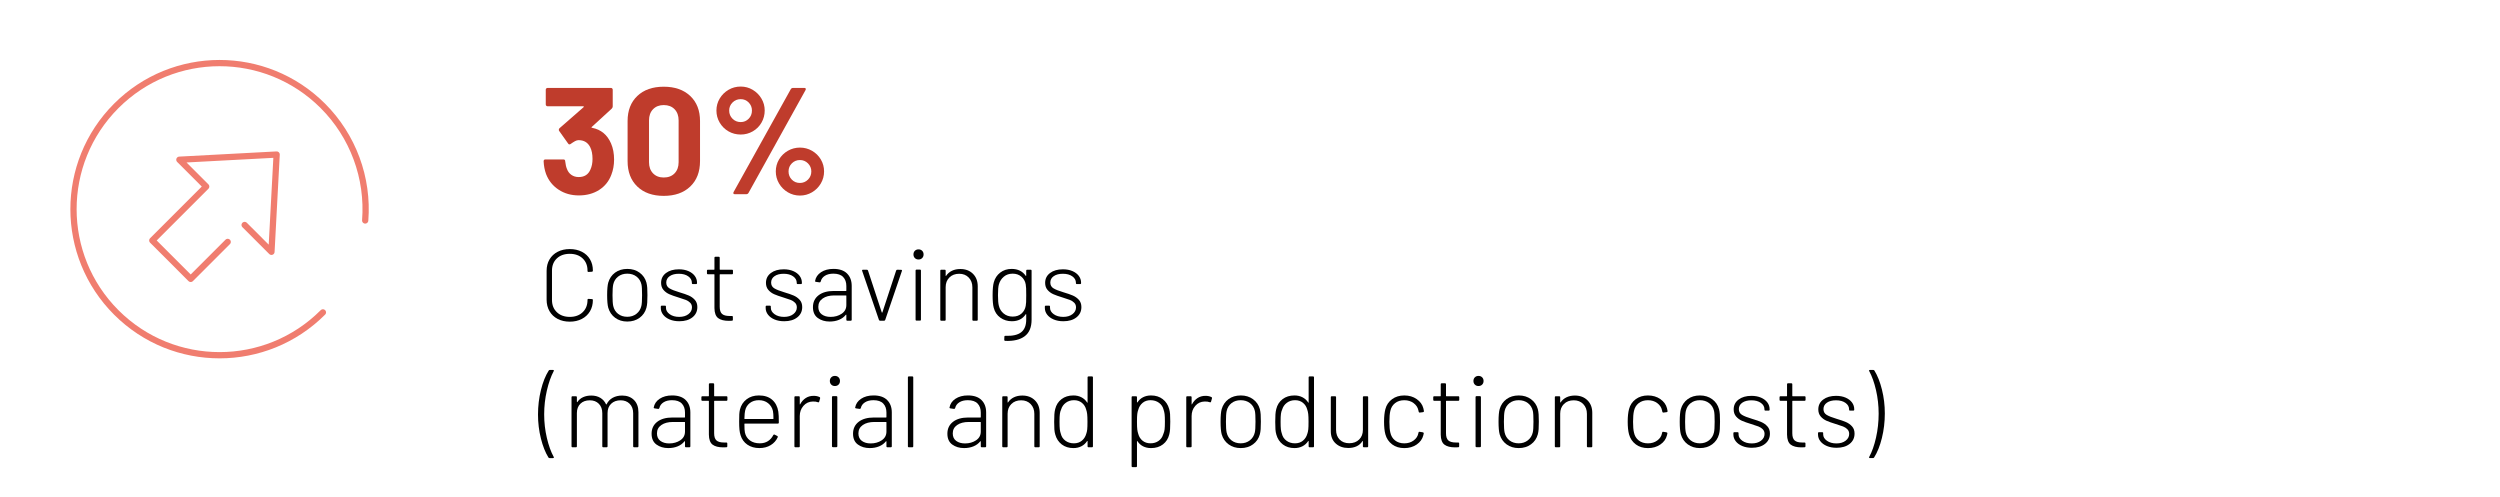 <?xml version="1.0" encoding="UTF-8"?>
<svg xmlns="http://www.w3.org/2000/svg" xmlns:xlink="http://www.w3.org/1999/xlink" id="b" data-name="Ebene 1" viewBox="0 0 400 79.482">
  <defs>
    <filter id="c" data-name="drop-shadow-1" filterUnits="userSpaceOnUse">
      <feOffset dx="2.835" dy="2.835"></feOffset>
      <feGaussianBlur result="d" stdDeviation="2.835"></feGaussianBlur>
      <feFlood flood-color="#000" flood-opacity=".15"></feFlood>
      <feComposite in2="d" operator="in"></feComposite>
      <feComposite in="SourceGraphic"></feComposite>
    </filter>
  </defs>
  <g>
    <path d="m98.253,25.534c0,.875-.146,1.685-.438,2.429-.389,1.037-1.041,1.847-1.955,2.43-.916.583-1.997.875-3.243.875-1.231,0-2.312-.308-3.244-.923-.932-.615-1.6-1.449-2.004-2.502-.227-.632-.356-1.312-.389-2.041,0-.194.097-.292.291-.292h2.867c.194,0,.292.097.292.292.064.535.153.932.267,1.19.146.421.385.75.717.984.332.235.725.353,1.179.353.906,0,1.53-.397,1.87-1.19.227-.486.34-1.053.34-1.701,0-.761-.121-1.385-.364-1.871-.372-.761-.996-1.142-1.87-1.142-.179,0-.364.053-.559.158s-.43.255-.705.449c-.064.049-.13.073-.194.073-.097,0-.17-.048-.219-.146l-1.434-2.017c-.032-.048-.048-.105-.048-.17,0-.097.032-.178.097-.243l3.863-3.376c.032-.033.044-.065.036-.097-.009-.033-.036-.049-.085-.049h-5.709c-.081,0-.15-.028-.207-.085s-.085-.125-.085-.207v-2.356c0-.081.028-.15.085-.207s.126-.085.207-.085h10.131c.08,0,.149.028.206.085s.085.125.085.207v2.672c0,.13-.057.251-.17.364l-3.183,2.916c-.032.032-.045.065-.036.097.008.033.044.048.109.048,1.409.276,2.413,1.11,3.013,2.502.323.745.485,1.604.485,2.575Z" style="fill: #bf3c2c; stroke-width: 0px;"></path>
    <path d="m101.971,29.846c-1.037-.996-1.556-2.352-1.556-4.069v-6.414c0-1.684.519-3.021,1.556-4.008,1.036-.988,2.445-1.482,4.227-1.482s3.195.494,4.239,1.482c1.045.988,1.567,2.324,1.567,4.008v6.414c0,1.717-.522,3.073-1.567,4.069-1.044.996-2.458,1.494-4.239,1.494s-3.19-.498-4.227-1.494Zm5.964-2.113c.429-.445.644-1.041.644-1.786v-6.681c0-.745-.215-1.34-.644-1.786-.43-.445-1.009-.668-1.737-.668-.713,0-1.283.223-1.713.668-.429.446-.644,1.041-.644,1.786v6.681c0,.745.215,1.34.644,1.786.43.445,1,.668,1.713.668.729,0,1.308-.223,1.737-.668Z" style="fill: #bf3c2c; stroke-width: 0px;"></path>
    <path d="m116.559,21.015c-.591-.34-1.061-.806-1.409-1.397-.348-.591-.521-1.235-.521-1.932,0-.696.174-1.336.521-1.919.349-.583.818-1.048,1.409-1.396s1.243-.522,1.956-.522c.696,0,1.336.174,1.919.522s1.049.813,1.397,1.396c.348.583.522,1.223.522,1.919,0,.697-.171,1.34-.511,1.932s-.806,1.057-1.396,1.397c-.592.34-1.235.51-1.932.51-.713,0-1.365-.17-1.956-.51Zm3.231-2.017c.348-.356.522-.793.522-1.312,0-.502-.175-.931-.522-1.288-.349-.356-.773-.534-1.275-.534-.519,0-.956.178-1.312.534-.356.356-.535.786-.535,1.288,0,.519.179.956.535,1.312.355.356.793.534,1.312.534.502,0,.927-.178,1.275-.534Zm-2.441,11.977c-.033-.064-.024-.146.024-.243l9.158-16.471c.081-.129.203-.194.365-.194h1.798c.112,0,.186.033.218.097.032.065.024.146-.023.243l-9.135,16.472c-.082.13-.203.194-.365.194h-1.821c-.114,0-.187-.032-.219-.097Zm8.709-.207c-.591-.348-1.061-.817-1.409-1.409-.348-.591-.521-1.235-.521-1.931s.174-1.336.521-1.919c.349-.583.818-1.044,1.409-1.385.592-.34,1.235-.51,1.932-.51s1.34.17,1.932.51c.591.34,1.061.802,1.409,1.385.348.583.522,1.223.522,1.919s-.175,1.34-.522,1.931c-.349.592-.818,1.061-1.409,1.409-.592.348-1.235.522-1.932.522s-1.34-.174-1.932-.522Zm3.22-2.028c.355-.356.534-.793.534-1.312,0-.502-.179-.931-.534-1.288-.356-.356-.786-.535-1.288-.535s-.932.174-1.287.522c-.356.349-.535.782-.535,1.3,0,.519.174.956.522,1.312s.781.534,1.3.534c.502,0,.932-.178,1.288-.534Z" style="fill: #bf3c2c; stroke-width: 0px;"></path>
    <path d="m89.224,51.026c-.562-.292-.996-.705-1.304-1.239-.308-.534-.462-1.147-.462-1.838v-4.616c0-.691.154-1.298.462-1.822.308-.524.742-.932,1.304-1.223s1.209-.437,1.943-.437c.724,0,1.366.143,1.928.429s.996.688,1.304,1.207c.308.518.462,1.118.462,1.798v.016c0,.054-.017.097-.049.129-.032.033-.07.049-.113.049l-.535.032c-.107,0-.161-.054-.161-.162v-.048c0-.81-.26-1.46-.778-1.952-.518-.491-1.204-.737-2.057-.737-.864,0-1.555.246-2.073.737-.518.491-.777,1.142-.777,1.952v4.697c0,.81.262,1.463.786,1.96.523.497,1.212.745,2.064.745s1.539-.249,2.057-.745c.519-.497.778-1.15.778-1.96v-.032c0-.097.054-.146.161-.146l.535.033c.107,0,.162.048.162.146,0,.68-.154,1.282-.462,1.806-.308.523-.742.931-1.304,1.223s-1.204.438-1.928.438c-.734,0-1.382-.146-1.943-.438Z" style="stroke-width: 0px;"></path>
    <path d="m98.423,50.848c-.54-.399-.907-.934-1.102-1.604-.118-.432-.178-1.106-.178-2.024,0-.917.06-1.587.178-2.008.194-.669.56-1.201,1.094-1.595s1.19-.591,1.968-.591c.756,0,1.406.2,1.951.599.546.4.91.929,1.094,1.587.064.249.107.526.13.834.021.308.032.699.032,1.174,0,.497-.011.896-.032,1.199-.022.302-.065.578-.13.826-.184.67-.548,1.204-1.094,1.604-.545.399-1.201.599-1.968.599-.756,0-1.403-.2-1.943-.599Zm3.409-.64c.405-.318.667-.737.786-1.255.075-.292.113-.864.113-1.717,0-.864-.032-1.436-.098-1.717-.119-.529-.381-.95-.785-1.263-.405-.313-.899-.47-1.482-.47s-1.074.157-1.474.47c-.399.313-.658.734-.777,1.263-.075.335-.113.907-.113,1.717,0,.81.038,1.382.113,1.717.119.529.378.95.777,1.263.399.313.891.47,1.474.47.572,0,1.062-.159,1.466-.478Z" style="stroke-width: 0px;"></path>
    <path d="m107.145,51.115c-.448-.188-.797-.445-1.045-.769-.248-.324-.372-.68-.372-1.069v-.211c0-.107.054-.162.162-.162h.502c.107,0,.162.054.162.162v.178c0,.4.199.743.599,1.029s.907.429,1.522.429c.604,0,1.096-.146,1.474-.438s.567-.653.567-1.085c0-.302-.098-.551-.292-.745s-.424-.343-.688-.445-.661-.235-1.19-.397c-.604-.184-1.09-.356-1.457-.518-.367-.162-.678-.392-.932-.688s-.381-.672-.381-1.126c0-.658.262-1.185.786-1.579.523-.394,1.212-.591,2.064-.591.572,0,1.077.095,1.515.283.438.189.777.445,1.021.77.243.324.364.691.364,1.101v.049c0,.108-.054.162-.162.162h-.502c-.108,0-.162-.054-.162-.162v-.049c0-.41-.191-.753-.575-1.028-.383-.275-.888-.413-1.514-.413-.605,0-1.091.127-1.458.381s-.551.597-.551,1.028c0,.411.17.718.511.923.34.205.871.416,1.595.631.626.184,1.126.356,1.498.519.373.162.694.391.964.688.27.297.405.683.405,1.158,0,.68-.262,1.229-.786,1.644-.523.416-1.223.624-2.097.624-.583,0-1.099-.094-1.547-.284Z" style="stroke-width: 0px;"></path>
    <path d="m117.113,43.884h-1.896c-.043,0-.064.022-.064.065v5.118c0,.551.124.937.373,1.158.248.222.647.332,1.198.332h.372c.108,0,.162.054.162.162v.437c0,.108-.054.162-.162.162l-.485.016c-.756,0-1.326-.146-1.709-.437-.384-.292-.58-.826-.591-1.604v-5.345c0-.043-.022-.065-.065-.065h-.972c-.107,0-.162-.054-.162-.162v-.405c0-.108.055-.162.162-.162h.972c.043,0,.065-.021.065-.064v-1.847c0-.107.054-.162.162-.162h.518c.108,0,.162.054.162.162v1.847c0,.043.021.064.064.064h1.896c.107,0,.162.054.162.162v.405c0,.108-.055.162-.162.162Z" style="stroke-width: 0px;"></path>
    <path d="m123.924,51.115c-.448-.188-.797-.445-1.045-.769-.248-.324-.372-.68-.372-1.069v-.211c0-.107.054-.162.162-.162h.502c.107,0,.162.054.162.162v.178c0,.4.199.743.599,1.029s.907.429,1.522.429c.604,0,1.096-.146,1.474-.438s.567-.653.567-1.085c0-.302-.098-.551-.292-.745s-.424-.343-.688-.445-.661-.235-1.19-.397c-.604-.184-1.09-.356-1.457-.518-.367-.162-.678-.392-.932-.688s-.381-.672-.381-1.126c0-.658.262-1.185.786-1.579.523-.394,1.212-.591,2.064-.591.572,0,1.077.095,1.515.283.438.189.777.445,1.021.77.243.324.364.691.364,1.101v.049c0,.108-.054.162-.162.162h-.502c-.108,0-.162-.054-.162-.162v-.049c0-.41-.191-.753-.575-1.028-.383-.275-.888-.413-1.514-.413-.605,0-1.091.127-1.458.381s-.551.597-.551,1.028c0,.411.17.718.511.923.34.205.871.416,1.595.631.626.184,1.126.356,1.498.519.373.162.694.391.964.688.27.297.405.683.405,1.158,0,.68-.262,1.229-.786,1.644-.523.416-1.223.624-2.097.624-.583,0-1.099-.094-1.547-.284Z" style="stroke-width: 0px;"></path>
    <path d="m135.528,43.762c.496.492.745,1.153.745,1.984v5.409c0,.108-.055.162-.162.162h-.534c-.108,0-.162-.054-.162-.162v-.761c0-.021-.008-.038-.024-.048s-.035-.005-.057.016c-.281.356-.646.626-1.094.81-.447.184-.947.275-1.498.275-.745,0-1.376-.188-1.895-.567-.519-.377-.777-.956-.777-1.733,0-.799.297-1.431.891-1.895.594-.464,1.409-.696,2.445-.696h1.944c.043,0,.064-.021.064-.065v-.729c0-.604-.17-1.085-.511-1.441-.34-.356-.86-.535-1.562-.535-.551,0-1.004.113-1.36.34-.356.227-.578.529-.664.907-.032.108-.098.157-.194.146l-.567-.081c-.118-.021-.167-.065-.146-.13.098-.583.413-1.053.947-1.409.535-.356,1.201-.535,2.001-.535.949,0,1.673.246,2.17.737Zm-.866,6.438c.502-.334.753-.799.753-1.393v-1.474c0-.043-.021-.064-.064-.064h-1.863c-.767,0-1.385.162-1.854.486-.47.324-.704.772-.704,1.344,0,.529.184.929.551,1.198.366.27.836.405,1.409.405.68,0,1.271-.167,1.773-.502Z" style="stroke-width: 0px;"></path>
    <path d="m140.631,51.188l-2.689-7.855-.016-.064c0-.076.049-.114.146-.114h.615c.098,0,.162.043.194.13l2.203,6.705c.011.022.026.032.049.032.021,0,.037-.01.048-.032l2.203-6.705c.032-.086.098-.13.194-.13l.6.017c.118,0,.162.059.129.178l-2.672,7.839c-.032.086-.098.129-.194.129h-.615c-.098,0-.162-.043-.194-.129Z" style="stroke-width: 0px;"></path>
    <path d="m146.38,41.292c-.151-.151-.227-.346-.227-.583s.075-.432.227-.583.346-.227.583-.227.432.076.583.227.227.346.227.583-.075.432-.227.583-.346.227-.583.227-.432-.075-.583-.227Zm.113,9.847v-7.839c0-.108.054-.162.162-.162h.534c.107,0,.162.054.162.162v7.839c0,.108-.055.162-.162.162h-.534c-.108,0-.162-.054-.162-.162Z" style="stroke-width: 0px;"></path>
    <path d="m155.669,43.803c.513.508.769,1.177.769,2.008v5.345c0,.108-.054.162-.162.162h-.534c-.107,0-.162-.054-.162-.162v-5.183c0-.637-.194-1.158-.583-1.563s-.896-.607-1.522-.607c-.647,0-1.172.197-1.57.591-.4.394-.6.91-.6,1.547v5.215c0,.108-.055.162-.162.162h-.534c-.108,0-.162-.054-.162-.162v-7.839c0-.108.054-.162.162-.162h.534c.107,0,.162.054.162.162v.793c0,.033.008.052.024.057.016.005.029-.003.04-.024.237-.356.551-.629.939-.818s.837-.284,1.345-.284c.831,0,1.503.254,2.017.761Z" style="stroke-width: 0px;"></path>
    <path d="m164.358,43.155h.535c.107,0,.161.054.161.162v7.823c0,1.22-.367,2.105-1.101,2.656-.734.551-1.771.799-3.11.745-.107-.011-.162-.07-.162-.178l.017-.47c0-.108.054-.162.162-.162,1.155.043,2-.148,2.534-.575.535-.427.802-1.104.802-2.033v-.81c0-.032-.008-.051-.023-.057-.017-.005-.036.003-.058.024-.485.745-1.226,1.118-2.219,1.118-.702,0-1.317-.191-1.846-.575-.529-.383-.881-.909-1.053-1.579-.119-.442-.179-1.106-.179-1.992,0-.95.065-1.646.194-2.089.173-.637.513-1.152,1.021-1.546s1.117-.591,1.83-.591c.993,0,1.744.367,2.251,1.102.011.021.027.027.049.016s.032-.027.032-.049v-.777c0-.108.055-.162.162-.162Zm-.178,5.183c.011-.237.016-.604.016-1.102,0-.497-.005-.864-.016-1.101s-.032-.448-.065-.632c-.086-.497-.315-.907-.688-1.231-.373-.324-.84-.486-1.401-.486s-1.034.162-1.417.486c-.384.324-.646.734-.786,1.231-.097.324-.146.896-.146,1.717,0,.799.049,1.372.146,1.717.119.497.375.907.77,1.231s.872.486,1.434.486c.583,0,1.056-.162,1.417-.486s.586-.734.672-1.231c.033-.162.055-.362.065-.599Z" style="stroke-width: 0px;"></path>
    <path d="m168.593,51.115c-.448-.188-.797-.445-1.045-.769-.248-.324-.372-.68-.372-1.069v-.211c0-.107.054-.162.162-.162h.502c.107,0,.162.054.162.162v.178c0,.4.199.743.599,1.029s.907.429,1.522.429c.604,0,1.096-.146,1.474-.438s.567-.653.567-1.085c0-.302-.098-.551-.292-.745s-.424-.343-.688-.445-.661-.235-1.19-.397c-.604-.184-1.09-.356-1.457-.518-.367-.162-.678-.392-.932-.688s-.381-.672-.381-1.126c0-.658.262-1.185.786-1.579.523-.394,1.212-.591,2.064-.591.572,0,1.077.095,1.515.283.438.189.777.445,1.021.77.243.324.364.691.364,1.101v.049c0,.108-.054.162-.162.162h-.502c-.108,0-.162-.054-.162-.162v-.049c0-.41-.191-.753-.575-1.028-.383-.275-.888-.413-1.514-.413-.605,0-1.091.127-1.458.381s-.551.597-.551,1.028c0,.411.17.718.511.923.34.205.871.416,1.595.631.626.184,1.126.356,1.498.519.373.162.694.391.964.688.27.297.405.683.405,1.158,0,.68-.262,1.229-.786,1.644-.523.416-1.223.624-2.097.624-.583,0-1.099-.094-1.547-.284Z" style="stroke-width: 0px;"></path>
    <path d="m87.75,73.199c-.497-.799-.899-1.814-1.207-3.045s-.462-2.505-.462-3.822c0-1.36.157-2.672.47-3.936.313-1.263.729-2.3,1.247-3.11.044-.064.108-.097.195-.097h.485c.064,0,.107.019.13.057.021.038.016.084-.017.138-.442.832-.808,1.866-1.093,3.102-.286,1.237-.43,2.508-.43,3.814,0,1.295.144,2.551.43,3.766.285,1.215.65,2.227,1.093,3.037.021.043.032.076.032.097,0,.065-.048.097-.146.097h-.534c-.087,0-.151-.032-.194-.097Z" style="stroke-width: 0px;"></path>
    <path d="m101.436,64c.475.475.713,1.128.713,1.959v5.442c0,.108-.055.162-.162.162h-.519c-.108,0-.162-.054-.162-.162v-5.28c0-.637-.187-1.142-.559-1.514-.373-.373-.855-.559-1.449-.559-.627,0-1.132.184-1.515.551-.384.367-.575.864-.575,1.49v5.312c0,.108-.054.162-.162.162h-.518c-.108,0-.162-.054-.162-.162v-5.28c0-.637-.184-1.142-.551-1.514-.367-.373-.848-.559-1.441-.559-.638,0-1.142.184-1.515.551-.372.367-.559.864-.559,1.49v5.312c0,.108-.055.162-.162.162h-.534c-.108,0-.162-.054-.162-.162v-7.839c0-.108.054-.162.162-.162h.534c.107,0,.162.054.162.162v.729c0,.021.011.038.032.048.021.011.038.006.049-.016.227-.345.531-.604.915-.777.383-.173.817-.259,1.304-.259.562,0,1.045.122,1.449.365.405.243.71.585.915,1.028.021.043.049.048.081.016.227-.464.557-.815.988-1.053.432-.237.934-.356,1.506-.356.788,0,1.42.238,1.896.713Z" style="stroke-width: 0px;"></path>
    <path d="m109.712,64.008c.496.492.745,1.153.745,1.984v5.409c0,.108-.055.162-.162.162h-.534c-.108,0-.162-.054-.162-.162v-.761c0-.021-.008-.038-.024-.048s-.035-.005-.057.016c-.281.356-.646.626-1.094.81-.447.184-.947.275-1.498.275-.745,0-1.376-.188-1.895-.567-.519-.377-.777-.956-.777-1.733,0-.799.297-1.431.891-1.895.594-.464,1.409-.696,2.445-.696h1.944c.043,0,.064-.021.064-.065v-.729c0-.604-.17-1.085-.511-1.441-.34-.356-.86-.535-1.562-.535-.551,0-1.004.113-1.36.34-.356.227-.578.529-.664.907-.032.108-.098.157-.194.146l-.567-.081c-.118-.021-.167-.065-.146-.13.098-.583.413-1.053.947-1.409.535-.356,1.201-.535,2.001-.535.949,0,1.673.246,2.17.737Zm-.866,6.438c.502-.334.753-.799.753-1.393v-1.474c0-.043-.021-.064-.064-.064h-1.863c-.767,0-1.385.162-1.854.486-.47.324-.704.772-.704,1.344,0,.529.184.929.551,1.198.366.27.836.405,1.409.405.68,0,1.271-.167,1.773-.502Z" style="stroke-width: 0px;"></path>
    <path d="m116.223,64.129h-1.896c-.043,0-.064.022-.064.065v5.118c0,.551.124.937.373,1.158.248.222.647.332,1.198.332h.372c.108,0,.162.054.162.162v.437c0,.108-.054.162-.162.162l-.485.016c-.756,0-1.326-.146-1.709-.437-.384-.292-.58-.826-.591-1.604v-5.345c0-.043-.022-.065-.065-.065h-.972c-.107,0-.162-.054-.162-.162v-.405c0-.108.055-.162.162-.162h.972c.043,0,.065-.021.065-.064v-1.847c0-.107.054-.162.162-.162h.518c.108,0,.162.054.162.162v1.847c0,.043.021.064.064.064h1.896c.107,0,.162.054.162.162v.405c0,.108-.055.162-.162.162Z" style="stroke-width: 0px;"></path>
    <path d="m122.871,70.583c.361-.232.645-.553.851-.963.054-.097.124-.124.21-.081l.421.21c.098.054.124.124.081.21-.237.529-.612.95-1.125,1.263-.514.313-1.115.47-1.806.47-.757,0-1.398-.183-1.928-.55s-.891-.869-1.085-1.506c-.087-.27-.146-.572-.179-.907-.032-.334-.048-.755-.048-1.263,0-.529.008-.929.023-1.199.017-.27.052-.518.105-.745.173-.68.526-1.226,1.062-1.636.534-.41,1.19-.615,1.968-.615.885,0,1.592.229,2.121.688s.858,1.093.988,1.903c.032.206.054.445.064.721s.017.618.017,1.029c0,.108-.055.162-.162.162h-5.28c-.043,0-.064.022-.064.065,0,.691.026,1.15.081,1.376.118.529.386.948.802,1.255.415.308.941.461,1.579.461.507,0,.941-.116,1.304-.348Zm-3.766-3.604c0,.043.021.065.064.065h4.519c.044,0,.065-.021.065-.065,0-.54-.027-.945-.081-1.215-.119-.518-.378-.937-.777-1.255s-.891-.478-1.474-.478-1.069.154-1.458.461c-.389.308-.638.716-.745,1.223-.054.205-.092.626-.113,1.263Z" style="stroke-width: 0px;"></path>
    <path d="m131.123,63.53c.086.032.118.103.097.21l-.146.518c-.032.108-.103.141-.21.097-.217-.086-.486-.124-.811-.113-.604.011-1.104.241-1.498.688-.395.448-.591.996-.591,1.644v4.826c0,.108-.055.162-.162.162h-.534c-.108,0-.162-.054-.162-.162v-7.839c0-.108.054-.162.162-.162h.534c.107,0,.162.054.162.162v1.102c0,.032.008.051.024.057.016.005.029-.008.04-.041.227-.421.521-.75.883-.988.361-.237.785-.356,1.271-.356.367,0,.681.064.939.194Z" style="stroke-width: 0px;"></path>
    <path d="m133.002,61.538c-.151-.151-.227-.346-.227-.583s.075-.432.227-.583.346-.227.583-.227.432.076.583.227.227.346.227.583-.075.432-.227.583-.346.227-.583.227-.432-.075-.583-.227Zm.113,9.847v-7.839c0-.108.054-.162.162-.162h.534c.107,0,.162.054.162.162v7.839c0,.108-.055.162-.162.162h-.534c-.108,0-.162-.054-.162-.162Z" style="stroke-width: 0px;"></path>
    <path d="m141.943,64.008c.496.492.745,1.153.745,1.984v5.409c0,.108-.055.162-.162.162h-.534c-.108,0-.162-.054-.162-.162v-.761c0-.021-.008-.038-.024-.048s-.035-.005-.057.016c-.281.356-.646.626-1.094.81-.447.184-.947.275-1.498.275-.745,0-1.376-.188-1.895-.567-.519-.377-.777-.956-.777-1.733,0-.799.297-1.431.891-1.895.594-.464,1.409-.696,2.445-.696h1.944c.043,0,.064-.021.064-.065v-.729c0-.604-.17-1.085-.511-1.441-.34-.356-.86-.535-1.562-.535-.551,0-1.004.113-1.36.34-.356.227-.578.529-.664.907-.032.108-.098.157-.194.146l-.567-.081c-.118-.021-.167-.065-.146-.13.098-.583.413-1.053.947-1.409.535-.356,1.201-.535,2.001-.535.949,0,1.673.246,2.17.737Zm-.866,6.438c.502-.334.753-.799.753-1.393v-1.474c0-.043-.021-.064-.064-.064h-1.863c-.767,0-1.385.162-1.854.486-.47.324-.704.772-.704,1.344,0,.529.184.929.551,1.198.366.27.836.405,1.409.405.68,0,1.271-.167,1.773-.502Z" style="stroke-width: 0px;"></path>
    <path d="m145.263,71.401v-11.013c0-.108.054-.162.162-.162h.534c.107,0,.162.054.162.162v11.013c0,.108-.055.162-.162.162h-.534c-.108,0-.162-.054-.162-.162Z" style="stroke-width: 0px;"></path>
    <path d="m157.038,64.008c.496.492.745,1.153.745,1.984v5.409c0,.108-.055.162-.162.162h-.534c-.108,0-.162-.054-.162-.162v-.761c0-.021-.008-.038-.024-.048s-.035-.005-.057.016c-.281.356-.646.626-1.094.81-.447.184-.947.275-1.498.275-.745,0-1.376-.188-1.895-.567-.519-.377-.777-.956-.777-1.733,0-.799.297-1.431.891-1.895.594-.464,1.409-.696,2.445-.696h1.944c.043,0,.064-.021.064-.065v-.729c0-.604-.17-1.085-.511-1.441-.34-.356-.86-.535-1.562-.535-.551,0-1.004.113-1.36.34-.356.227-.578.529-.664.907-.032.108-.098.157-.194.146l-.567-.081c-.118-.021-.167-.065-.146-.13.098-.583.413-1.053.947-1.409.535-.356,1.201-.535,2.001-.535.949,0,1.673.246,2.17.737Zm-.866,6.438c.502-.334.753-.799.753-1.393v-1.474c0-.043-.021-.064-.064-.064h-1.863c-.767,0-1.385.162-1.854.486-.47.324-.704.772-.704,1.344,0,.529.184.929.551,1.198.366.27.836.405,1.409.405.68,0,1.271-.167,1.773-.502Z" style="stroke-width: 0px;"></path>
    <path d="m165.582,64.048c.513.508.769,1.177.769,2.008v5.345c0,.108-.054.162-.162.162h-.534c-.107,0-.162-.054-.162-.162v-5.183c0-.637-.194-1.158-.583-1.563s-.896-.607-1.522-.607c-.647,0-1.172.197-1.57.591-.4.394-.6.91-.6,1.547v5.215c0,.108-.055.162-.162.162h-.534c-.108,0-.162-.054-.162-.162v-7.839c0-.108.054-.162.162-.162h.534c.107,0,.162.054.162.162v.793c0,.033.008.052.024.057.016.005.029-.003.04-.024.237-.356.551-.629.939-.818s.837-.284,1.345-.284c.831,0,1.503.254,2.017.761Z" style="stroke-width: 0px;"></path>
    <path d="m174.173,60.226h.535c.107,0,.162.054.162.162v11.013c0,.108-.055.162-.162.162h-.535c-.107,0-.161-.054-.161-.162v-.793c0-.032-.009-.051-.024-.057-.017-.005-.035.003-.057.024-.228.356-.529.631-.907.826s-.805.292-1.279.292c-.734,0-1.355-.194-1.863-.583-.507-.389-.853-.912-1.036-1.571-.076-.249-.124-.526-.146-.834-.022-.308-.032-.71-.032-1.207,0-.486.01-.885.032-1.198.021-.313.064-.594.129-.842.162-.669.5-1.201,1.013-1.595s1.147-.591,1.903-.591c.475,0,.901.097,1.279.292s.68.47.907.826c.011.032.026.046.048.041s.033-.024.033-.057v-3.984c0-.108.054-.162.161-.162Zm-.218,8.487c.026-.259.04-.664.04-1.215,0-.572-.017-.99-.049-1.255s-.086-.505-.162-.721c-.118-.443-.348-.802-.688-1.077-.341-.275-.759-.413-1.256-.413-.508,0-.944.138-1.312.413s-.615.629-.745,1.061c-.098.206-.165.44-.202.705-.038.265-.057.688-.057,1.271,0,.562.016.969.048,1.223.032.253.087.488.162.704.108.454.351.821.729,1.102s.832.421,1.361.421c.507,0,.931-.14,1.271-.421.34-.281.574-.648.704-1.102.075-.205.127-.437.154-.696Z" style="stroke-width: 0px;"></path>
    <path d="m187.211,66.259c.021.308.032.71.032,1.207s-.011.899-.032,1.207-.065.586-.13.834c-.162.67-.499,1.202-1.012,1.596-.514.394-1.147.591-1.903.591-.476,0-.899-.094-1.271-.283s-.672-.461-.899-.818c-.021-.021-.04-.03-.057-.024-.016.005-.023.024-.023.057v3.952c0,.107-.055.162-.162.162h-.535c-.107,0-.161-.054-.161-.162v-11.014c0-.108.054-.162.161-.162h.535c.107,0,.162.054.162.162v.777c0,.033.008.051.023.057.017.006.035-.002.057-.024.228-.356.527-.629.899-.818s.796-.284,1.271-.284c.734,0,1.354.194,1.862.583s.853.913,1.037,1.571c.075.249.124.526.146.834Zm-1.053,3.118c.086-.194.146-.421.178-.68s.049-.664.049-1.215c0-.561-.017-.969-.049-1.223-.032-.253-.086-.488-.162-.705-.107-.454-.351-.82-.729-1.102-.378-.28-.831-.421-1.36-.421-.508,0-.932.143-1.271.429s-.569.651-.688,1.093c-.075.194-.13.421-.162.68s-.048.675-.048,1.247c0,.573.016.988.048,1.247.032.259.087.497.162.713.119.443.349.802.688,1.077.34.275.764.413,1.271.413.496,0,.923-.126,1.279-.38.356-.253.6-.585.729-.996l.065-.178Z" style="stroke-width: 0px;"></path>
    <path d="m193.819,63.53c.086.032.118.103.097.21l-.146.518c-.032.108-.103.141-.21.097-.217-.086-.486-.124-.811-.113-.604.011-1.104.241-1.498.688-.395.448-.591.996-.591,1.644v4.826c0,.108-.055.162-.162.162h-.534c-.108,0-.162-.054-.162-.162v-7.839c0-.108.054-.162.162-.162h.534c.107,0,.162.054.162.162v1.102c0,.032.008.051.024.057.016.005.029-.008.04-.041.227-.421.521-.75.883-.988.361-.237.785-.356,1.271-.356.367,0,.681.064.939.194Z" style="stroke-width: 0px;"></path>
    <path d="m196.571,71.094c-.54-.399-.907-.934-1.102-1.604-.118-.432-.178-1.106-.178-2.024,0-.917.06-1.587.178-2.008.194-.669.56-1.201,1.094-1.595s1.19-.591,1.968-.591c.756,0,1.406.2,1.951.599.546.4.91.929,1.094,1.587.064.249.107.526.13.834.021.308.032.699.032,1.174,0,.497-.011.896-.032,1.199-.022.302-.065.578-.13.826-.184.67-.548,1.204-1.094,1.604-.545.399-1.201.599-1.968.599-.756,0-1.403-.2-1.943-.599Zm3.409-.64c.405-.318.667-.737.786-1.255.075-.292.113-.864.113-1.717,0-.864-.032-1.436-.098-1.717-.119-.529-.381-.95-.785-1.263-.405-.313-.899-.47-1.482-.47s-1.074.157-1.474.47c-.399.313-.658.734-.777,1.263-.075.335-.113.907-.113,1.717,0,.81.038,1.382.113,1.717.119.529.378.95.777,1.263.399.313.891.47,1.474.47.572,0,1.062-.159,1.466-.478Z" style="stroke-width: 0px;"></path>
    <path d="m209.544,60.226h.535c.107,0,.162.054.162.162v11.013c0,.108-.055.162-.162.162h-.535c-.107,0-.161-.054-.161-.162v-.793c0-.032-.009-.051-.024-.057-.017-.005-.035.003-.057.024-.228.356-.529.631-.907.826s-.805.292-1.279.292c-.734,0-1.355-.194-1.863-.583-.507-.389-.853-.912-1.036-1.571-.076-.249-.124-.526-.146-.834-.022-.308-.032-.71-.032-1.207,0-.486.01-.885.032-1.198.021-.313.064-.594.129-.842.162-.669.5-1.201,1.013-1.595s1.147-.591,1.903-.591c.475,0,.901.097,1.279.292s.68.47.907.826c.011.032.026.046.048.041s.033-.024.033-.057v-3.984c0-.108.054-.162.161-.162Zm-.218,8.487c.026-.259.04-.664.04-1.215,0-.572-.017-.99-.049-1.255s-.086-.505-.162-.721c-.118-.443-.348-.802-.688-1.077-.341-.275-.759-.413-1.256-.413-.508,0-.944.138-1.312.413s-.615.629-.745,1.061c-.098.206-.165.44-.202.705-.038.265-.057.688-.057,1.271,0,.562.016.969.048,1.223.032.253.087.488.162.704.108.454.351.821.729,1.102s.832.421,1.361.421c.507,0,.931-.14,1.271-.421.34-.281.574-.648.704-1.102.075-.205.127-.437.154-.696Z" style="stroke-width: 0px;"></path>
    <path d="m218.225,63.4h.519c.108,0,.162.054.162.162v7.839c0,.108-.054.162-.162.162h-.519c-.107,0-.161-.054-.161-.162v-.793c0-.032-.012-.051-.033-.057s-.037.008-.048.041c-.227.356-.532.626-.915.81-.384.184-.834.275-1.353.275-.8,0-1.464-.237-1.992-.712-.529-.475-.794-1.128-.794-1.96v-5.442c0-.108.054-.162.162-.162h.519c.107,0,.162.054.162.162v5.215c0,.648.191,1.166.574,1.555.384.389.894.583,1.531.583.658,0,1.188-.197,1.587-.591s.6-.91.6-1.547v-5.215c0-.108.054-.162.161-.162Z" style="stroke-width: 0px;"></path>
    <path d="m222.736,71.094c-.534-.399-.894-.934-1.076-1.604-.141-.518-.211-1.193-.211-2.024,0-.799.07-1.468.211-2.008.172-.659.528-1.188,1.068-1.587.54-.399,1.193-.599,1.96-.599s1.428.194,1.984.583c.556.389.909.875,1.061,1.458.043.151.075.303.097.454v.033c0,.076-.048.124-.146.146l-.519.065h-.032c-.075,0-.124-.049-.146-.146l-.049-.227c-.097-.454-.351-.834-.761-1.142-.411-.308-.907-.461-1.49-.461-.594,0-1.088.157-1.482.47-.394.313-.645.729-.753,1.247-.097.411-.146.988-.146,1.733,0,.756.049,1.328.146,1.717.108.529.359.95.753,1.263.395.313.889.47,1.482.47.583,0,1.082-.154,1.498-.461s.667-.694.753-1.158l.017-.081c.021-.119.086-.167.194-.146l.502.081c.107.021.156.081.146.178l-.064.292c-.151.604-.505,1.099-1.061,1.482-.557.383-1.218.575-1.984.575s-1.417-.2-1.952-.599Z" style="stroke-width: 0px;"></path>
    <path d="m233.32,64.129h-1.896c-.043,0-.064.022-.064.065v5.118c0,.551.124.937.373,1.158.248.222.647.332,1.198.332h.372c.108,0,.162.054.162.162v.437c0,.108-.054.162-.162.162l-.485.016c-.756,0-1.326-.146-1.709-.437-.384-.292-.58-.826-.591-1.604v-5.345c0-.043-.022-.065-.065-.065h-.972c-.107,0-.162-.054-.162-.162v-.405c0-.108.055-.162.162-.162h.972c.043,0,.065-.021.065-.064v-1.847c0-.107.054-.162.162-.162h.518c.108,0,.162.054.162.162v1.847c0,.043.021.064.064.064h1.896c.107,0,.162.054.162.162v.405c0,.108-.055.162-.162.162Z" style="stroke-width: 0px;"></path>
    <path d="m235.977,61.538c-.151-.151-.227-.346-.227-.583s.075-.432.227-.583.346-.227.583-.227.432.076.583.227.227.346.227.583-.075.432-.227.583-.346.227-.583.227-.432-.075-.583-.227Zm.113,9.847v-7.839c0-.108.054-.162.162-.162h.534c.107,0,.162.054.162.162v7.839c0,.108-.055.162-.162.162h-.534c-.108,0-.162-.054-.162-.162Z" style="stroke-width: 0px;"></path>
    <path d="m241.046,71.094c-.54-.399-.907-.934-1.102-1.604-.118-.432-.178-1.106-.178-2.024,0-.917.06-1.587.178-2.008.194-.669.56-1.201,1.094-1.595s1.19-.591,1.968-.591c.756,0,1.406.2,1.951.599.546.4.91.929,1.094,1.587.064.249.107.526.13.834.021.308.032.699.032,1.174,0,.497-.011.896-.032,1.199-.022.302-.065.578-.13.826-.184.67-.548,1.204-1.094,1.604-.545.399-1.201.599-1.968.599-.756,0-1.403-.2-1.943-.599Zm3.409-.64c.405-.318.667-.737.786-1.255.075-.292.113-.864.113-1.717,0-.864-.032-1.436-.098-1.717-.119-.529-.381-.95-.785-1.263-.405-.313-.899-.47-1.482-.47s-1.074.157-1.474.47c-.399.313-.658.734-.777,1.263-.075.335-.113.907-.113,1.717,0,.81.038,1.382.113,1.717.119.529.378.95.777,1.263.399.313.891.47,1.474.47.572,0,1.062-.159,1.466-.478Z" style="stroke-width: 0px;"></path>
    <path d="m253.995,64.048c.513.508.769,1.177.769,2.008v5.345c0,.108-.054.162-.162.162h-.534c-.107,0-.162-.054-.162-.162v-5.183c0-.637-.194-1.158-.583-1.563s-.896-.607-1.522-.607c-.647,0-1.172.197-1.57.591-.4.394-.6.91-.6,1.547v5.215c0,.108-.055.162-.162.162h-.534c-.108,0-.162-.054-.162-.162v-7.839c0-.108.054-.162.162-.162h.534c.107,0,.162.054.162.162v.793c0,.033.008.052.024.057.016.005.029-.003.04-.024.237-.356.551-.629.939-.818s.837-.284,1.345-.284c.831,0,1.503.254,2.017.761Z" style="stroke-width: 0px;"></path>
    <path d="m261.72,71.094c-.534-.399-.894-.934-1.076-1.604-.141-.518-.211-1.193-.211-2.024,0-.799.07-1.468.211-2.008.172-.659.528-1.188,1.068-1.587.54-.399,1.193-.599,1.96-.599s1.428.194,1.984.583c.556.389.909.875,1.061,1.458.043.151.075.303.097.454v.033c0,.076-.048.124-.146.146l-.519.065h-.032c-.075,0-.124-.049-.146-.146l-.049-.227c-.097-.454-.351-.834-.761-1.142-.411-.308-.907-.461-1.49-.461-.594,0-1.088.157-1.482.47-.394.313-.645.729-.753,1.247-.097.411-.146.988-.146,1.733,0,.756.049,1.328.146,1.717.108.529.359.95.753,1.263.395.313.889.47,1.482.47.583,0,1.082-.154,1.498-.461s.667-.694.753-1.158l.017-.081c.021-.119.086-.167.194-.146l.502.081c.107.021.156.081.146.178l-.064.292c-.151.604-.505,1.099-1.061,1.482-.557.383-1.218.575-1.984.575s-1.417-.2-1.952-.599Z" style="stroke-width: 0px;"></path>
    <path d="m270.037,71.094c-.54-.399-.907-.934-1.102-1.604-.118-.432-.178-1.106-.178-2.024,0-.917.06-1.587.178-2.008.194-.669.56-1.201,1.094-1.595s1.19-.591,1.968-.591c.756,0,1.406.2,1.951.599.546.4.91.929,1.094,1.587.064.249.107.526.13.834.021.308.032.699.032,1.174,0,.497-.011.896-.032,1.199-.022.302-.065.578-.13.826-.184.67-.548,1.204-1.094,1.604-.545.399-1.201.599-1.968.599-.756,0-1.403-.2-1.943-.599Zm3.409-.64c.405-.318.667-.737.786-1.255.075-.292.113-.864.113-1.717,0-.864-.032-1.436-.098-1.717-.119-.529-.381-.95-.785-1.263-.405-.313-.899-.47-1.482-.47s-1.074.157-1.474.47c-.399.313-.658.734-.777,1.263-.075.335-.113.907-.113,1.717,0,.81.038,1.382.113,1.717.119.529.378.95.777,1.263.399.313.891.47,1.474.47.572,0,1.062-.159,1.466-.478Z" style="stroke-width: 0px;"></path>
    <path d="m278.759,71.361c-.448-.188-.797-.445-1.045-.769-.248-.324-.372-.68-.372-1.069v-.211c0-.107.054-.162.162-.162h.502c.107,0,.162.054.162.162v.178c0,.4.199.743.599,1.029s.907.429,1.522.429c.604,0,1.096-.146,1.474-.438s.567-.653.567-1.085c0-.302-.098-.551-.292-.745s-.424-.343-.688-.445-.661-.235-1.19-.397c-.604-.184-1.09-.356-1.457-.518-.367-.162-.678-.392-.932-.688s-.381-.672-.381-1.126c0-.658.262-1.185.786-1.579.523-.394,1.212-.591,2.064-.591.572,0,1.077.095,1.515.283.438.189.777.445,1.021.77.243.324.364.691.364,1.101v.049c0,.108-.054.162-.162.162h-.502c-.108,0-.162-.054-.162-.162v-.049c0-.41-.191-.753-.575-1.028-.383-.275-.888-.413-1.514-.413-.605,0-1.091.127-1.458.381s-.551.597-.551,1.028c0,.411.17.718.511.923.34.205.871.416,1.595.631.626.184,1.126.356,1.498.519.373.162.694.391.964.688.27.297.405.683.405,1.158,0,.68-.262,1.229-.786,1.644-.523.416-1.223.624-2.097.624-.583,0-1.099-.094-1.547-.284Z" style="stroke-width: 0px;"></path>
    <path d="m288.728,64.129h-1.896c-.043,0-.064.022-.064.065v5.118c0,.551.124.937.373,1.158.248.222.647.332,1.198.332h.372c.108,0,.162.054.162.162v.437c0,.108-.054.162-.162.162l-.485.016c-.756,0-1.326-.146-1.709-.437-.384-.292-.58-.826-.591-1.604v-5.345c0-.043-.022-.065-.065-.065h-.972c-.107,0-.162-.054-.162-.162v-.405c0-.108.055-.162.162-.162h.972c.043,0,.065-.021.065-.064v-1.847c0-.107.054-.162.162-.162h.518c.108,0,.162.054.162.162v1.847c0,.043.021.064.064.064h1.896c.107,0,.162.054.162.162v.405c0,.108-.055.162-.162.162Z" style="stroke-width: 0px;"></path>
    <path d="m292.299,71.361c-.448-.188-.797-.445-1.045-.769-.248-.324-.372-.68-.372-1.069v-.211c0-.107.054-.162.162-.162h.502c.107,0,.162.054.162.162v.178c0,.4.199.743.599,1.029s.907.429,1.522.429c.604,0,1.096-.146,1.474-.438s.567-.653.567-1.085c0-.302-.098-.551-.292-.745s-.424-.343-.688-.445-.661-.235-1.19-.397c-.604-.184-1.09-.356-1.457-.518-.367-.162-.678-.392-.932-.688s-.381-.672-.381-1.126c0-.658.262-1.185.786-1.579.523-.394,1.212-.591,2.064-.591.572,0,1.077.095,1.515.283.438.189.777.445,1.021.77.243.324.364.691.364,1.101v.049c0,.108-.054.162-.162.162h-.502c-.108,0-.162-.054-.162-.162v-.049c0-.41-.191-.753-.575-1.028-.383-.275-.888-.413-1.514-.413-.605,0-1.091.127-1.458.381s-.551.597-.551,1.028c0,.411.17.718.511.923.34.205.871.416,1.595.631.626.184,1.126.356,1.498.519.373.162.694.391.964.688.27.297.405.683.405,1.158,0,.68-.262,1.229-.786,1.644-.523.416-1.223.624-2.097.624-.583,0-1.099-.094-1.547-.284Z" style="stroke-width: 0px;"></path>
    <path d="m299.903,59.286c.497.799.899,1.814,1.207,3.045s.462,2.505.462,3.822c0,1.361-.157,2.672-.47,3.936-.313,1.263-.729,2.3-1.247,3.109-.044.065-.108.097-.194.097h-.47c-.065,0-.108-.019-.13-.057-.021-.038-.017-.083.017-.138.442-.81.804-1.835,1.085-3.077.28-1.242.421-2.521.421-3.838,0-1.285-.141-2.538-.421-3.758-.281-1.22-.643-2.235-1.085-3.045-.022-.043-.033-.075-.033-.097,0-.064.049-.097.146-.097h.518c.087,0,.151.033.194.097Z" style="stroke-width: 0px;"></path>
  </g>
  <g>
    <circle cx="35.906" cy="33.465" r="27.966" style="fill: #fff; filter: url(#c); stroke-width: 0px;"></circle>
    <polyline points="39.14 35.997 43.433 40.29 44.263 24.726 28.698 25.556 32.991 29.849 24.366 38.474 30.514 44.623 36.431 38.706" style="fill: none; stroke: #f07d6f; stroke-linecap: round; stroke-linejoin: round;"></polyline>
    <g id="e" data-name="Gruppe 497">
      <path id="f" data-name="Pfad 132" d="m51.667,49.982c-9.122,9.132-23.92,9.141-33.052.019-9.132-9.122-9.141-23.92-.019-33.052,9.122-9.132,23.92-9.141,33.052-.019,4.835,4.829,7.314,11.533,6.784,18.346" style="fill: none; stroke: #f07d6f; stroke-linecap: round; stroke-linejoin: round;"></path>
    </g>
  </g>
</svg>
